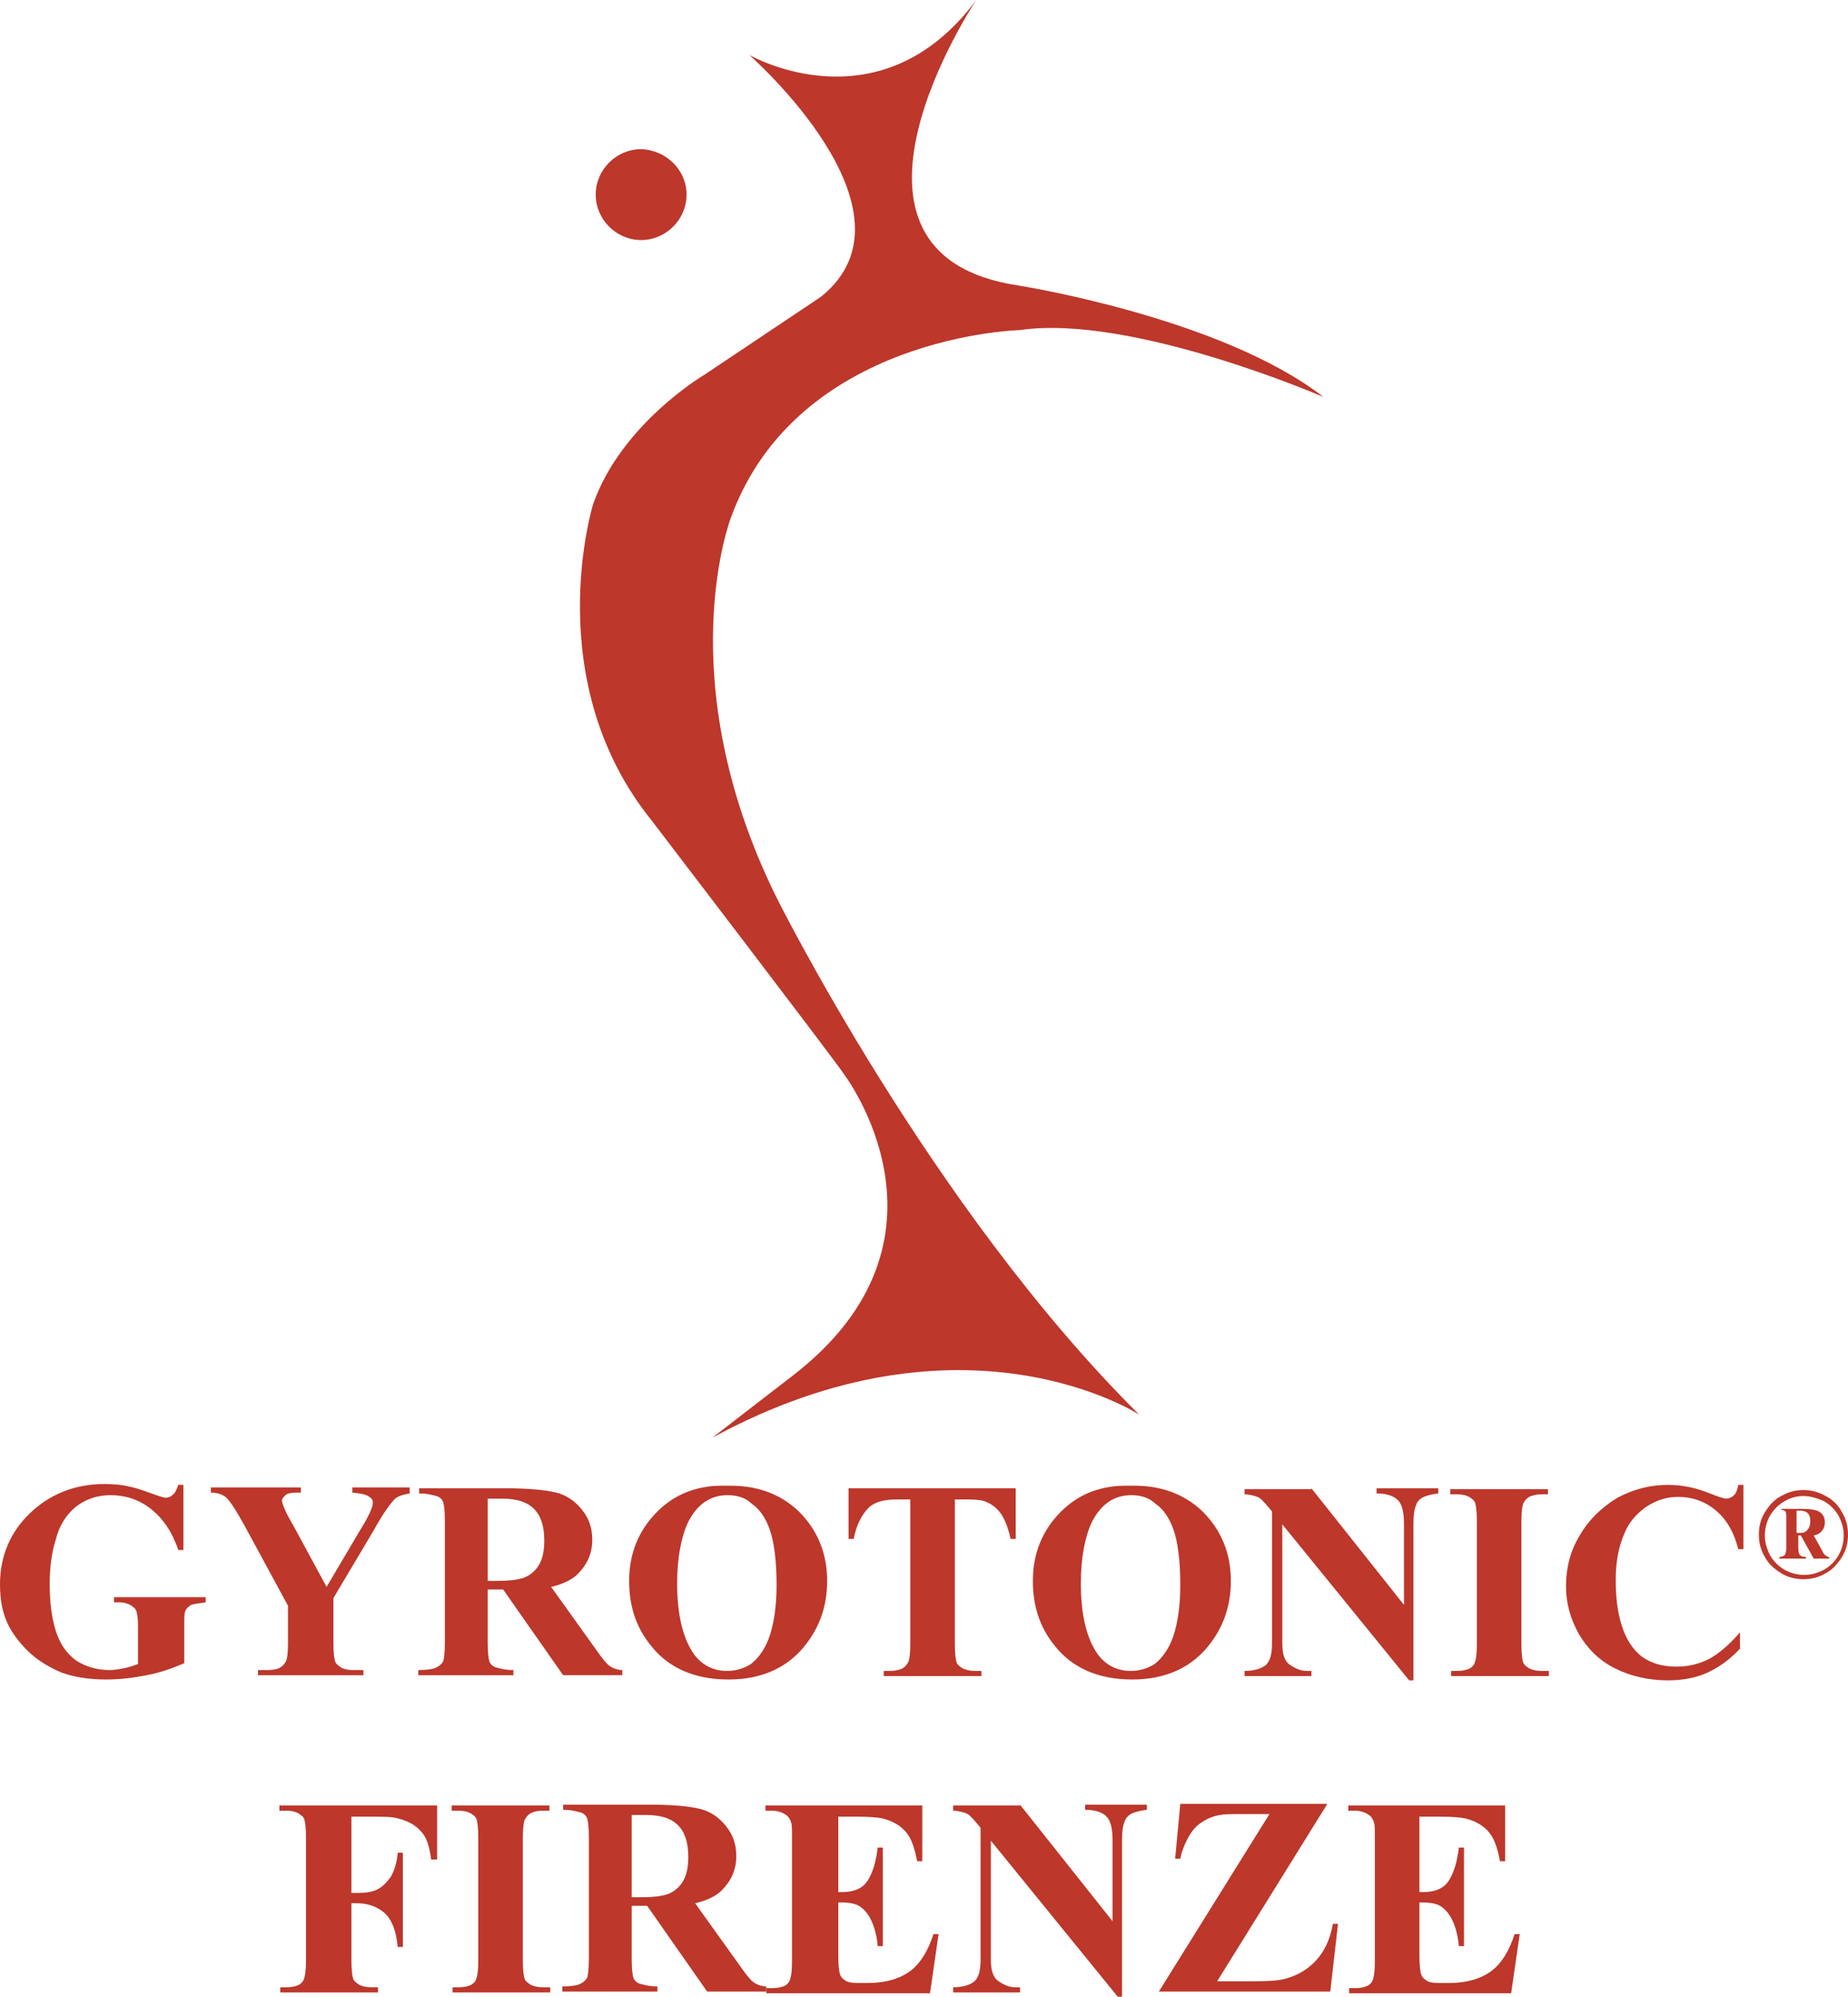 <?xml version="1.0" encoding="utf-8"?>
<!-- Generator: Adobe Illustrator 25.0.0, SVG Export Plug-In . SVG Version: 6.00 Build 0)  -->
<svg version="1.1" id="Layer_1" xmlns="http://www.w3.org/2000/svg" xmlns:xlink="http://www.w3.org/1999/xlink" x="0px" y="0px"
	 viewBox="0 0 215.6 232.9" style="enable-background:new 0 0 215.6 232.9;" xml:space="preserve">
<style type="text/css">
	.st0{fill:#BD372B;}
</style>
<g>
	<path class="st0" d="M83.1,167.7c29.4-16,49.8-2.7,49.8-2.7c-24.4-24.2-42.4-60.5-42.4-60.5C78,79,85.3,60.3,85.3,60.3
		C93.1,39.1,119,38.5,119,38.5c13-1.9,35.4,7.8,35.4,7.8c-12-9.3-35.6-13-35.6-13C94.1,29.6,113.9,0,113.9,0
		c-11.3,15.2-26.5,6.4-26.5,6.4s20.8,18.2,8.4,28.2l-13.6,9.1c0,0-9.7,5.7-13,15.1c0,0-6.4,20.6,6.9,37c0,0,21.1,27.6,22.3,29.4
		c0,0,14.9,19.4-6.1,35.4L83.1,167.7z"/>
	<path class="st0" d="M80.1,22.7c0,2.9-2.4,5.3-5.3,5.3c-2.9,0-5.3-2.4-5.3-5.3s2.4-5.3,5.3-5.3C77.7,17.5,80.1,19.8,80.1,22.7"/>
	<g>
		<path class="st0" d="M21.4,173.1v7.7h-0.6c-0.7-2.1-1.8-3.7-3.2-4.8s-3-1.6-4.7-1.6c-1.6,0-3,0.5-4.1,1.4
			c-1.1,0.9-1.9,2.2-2.3,3.8c-0.5,1.6-0.7,3.3-0.7,5.1c0,2.1,0.2,3.9,0.7,5.5c0.5,1.6,1.3,2.7,2.4,3.5c1.1,0.7,2.4,1.1,3.9,1.1
			c0.5,0,1.1-0.1,1.6-0.2c0.6-0.1,1.1-0.3,1.7-0.5v-4.5c0-0.9-0.1-1.4-0.2-1.7c-0.1-0.3-0.4-0.5-0.7-0.7c-0.4-0.2-0.8-0.3-1.3-0.3
			h-0.6v-0.6H24v0.6c-0.8,0.1-1.4,0.2-1.7,0.3c-0.3,0.2-0.6,0.4-0.7,0.8c-0.1,0.2-0.1,0.7-0.1,1.5v4.5c-1.4,0.6-2.8,1.1-4.4,1.4
			c-1.5,0.3-3.1,0.5-4.7,0.5c-2.1,0-3.8-0.3-5.2-0.8c-1.4-0.6-2.6-1.3-3.6-2.2c-1-0.9-1.9-2-2.5-3.1c-0.8-1.5-1.1-3.1-1.1-5
			c0-3.3,1.2-6.1,3.5-8.3s5.2-3.4,8.7-3.4c1.1,0,2.1,0.1,2.9,0.3c0.5,0.1,1.2,0.3,2.3,0.7c1.1,0.4,1.7,0.6,1.9,0.6
			c0.3,0,0.6-0.1,0.8-0.3c0.3-0.2,0.5-0.6,0.7-1.2H21.4z"/>
		<path class="st0" d="M47.8,173.6v0.6c-0.7,0.1-1.3,0.3-1.7,0.6c-0.5,0.5-1.4,1.7-2.5,3.7l-4.7,7.9v5.3c0,1.1,0.1,1.8,0.2,2.1
			c0.1,0.3,0.4,0.5,0.7,0.7c0.3,0.2,0.8,0.3,1.4,0.3h1.2v0.6H30.1v-0.6h1.1c0.6,0,1.2-0.1,1.5-0.3c0.3-0.2,0.5-0.4,0.7-0.8
			c0.1-0.3,0.2-0.9,0.2-2v-4.4l-5.1-9.4c-1-1.8-1.7-2.9-2.2-3.3c-0.4-0.3-1-0.5-1.7-0.5v-0.6h10.5v0.6h-0.5c-0.6,0-1.1,0.1-1.3,0.3
			s-0.4,0.4-0.4,0.6c0,0.4,0.4,1.4,1.3,2.9l3.9,7.2l3.9-6.6c1-1.6,1.5-2.7,1.5-3.2c0-0.3-0.1-0.5-0.4-0.7c-0.4-0.3-1-0.4-2-0.5v-0.6
			H47.8z"/>
		<path class="st0" d="M56.9,185.5v6.1c0,1.2,0.1,1.9,0.2,2.2c0.1,0.3,0.4,0.6,0.8,0.7s1,0.3,2,0.3v0.6H48.8v-0.6
			c1,0,1.7-0.1,2.1-0.3c0.4-0.2,0.6-0.4,0.8-0.7c0.1-0.3,0.2-1,0.2-2.2v-14.2c0-1.2-0.1-1.9-0.2-2.2c-0.1-0.3-0.4-0.6-0.8-0.7
			s-1-0.3-2-0.3v-0.6h10.2c2.6,0,4.6,0.2,5.8,0.5s2.2,1,3,2c0.8,1,1.2,2.1,1.2,3.5c0,1.6-0.6,2.9-1.7,4c-0.7,0.7-1.8,1.2-3.1,1.5
			l5.3,7.4c0.7,1,1.2,1.6,1.5,1.8c0.4,0.3,1,0.5,1.5,0.5v0.6h-6.9l-7-10H56.9z M56.9,174.8v9.6h0.9c1.5,0,2.6-0.1,3.4-0.4
			c0.7-0.3,1.3-0.8,1.7-1.5c0.4-0.7,0.6-1.6,0.6-2.8c0-1.7-0.4-2.9-1.2-3.7s-2-1.2-3.8-1.2H56.9z"/>
		<path class="st0" d="M84.7,173.3c3.5-0.1,6.3,0.9,8.5,3c2.2,2.2,3.3,4.9,3.3,8.1c0,2.8-0.8,5.2-2.4,7.3c-2.1,2.8-5.2,4.2-9.1,4.2
			c-3.9,0-7-1.3-9.1-4c-1.7-2.1-2.5-4.6-2.5-7.5c0-3.2,1.1-5.9,3.3-8.1C78.8,174.2,81.5,173.2,84.7,173.3z M84.9,174.4
			c-2,0-3.5,1-4.6,3.1c-0.8,1.7-1.3,4.1-1.3,7.2c0,3.7,0.7,6.5,2,8.3c0.9,1.2,2.2,1.9,3.8,1.9c1.1,0,2-0.3,2.8-0.8
			c0.9-0.7,1.7-1.8,2.2-3.3c0.5-1.5,0.8-3.5,0.8-5.9c0-2.9-0.3-5.1-0.8-6.5c-0.5-1.4-1.2-2.4-2.1-3C87,174.7,86,174.4,84.9,174.4z"
			/>
		<path class="st0" d="M118.5,173.6v5.9h-0.6c-0.3-1.4-0.7-2.3-1.1-2.9c-0.4-0.6-1-1.1-1.7-1.4c-0.4-0.2-1.1-0.3-2.1-0.3h-1.6v16.9
			c0,1.1,0.1,1.8,0.2,2.1c0.1,0.3,0.4,0.5,0.7,0.7c0.4,0.2,0.9,0.3,1.5,0.3h0.7v0.6h-11.4v-0.6h0.7c0.6,0,1.1-0.1,1.5-0.3
			c0.3-0.2,0.5-0.4,0.7-0.8c0.1-0.3,0.2-0.9,0.2-2v-16.9h-1.6c-1.5,0-2.5,0.3-3.2,0.9c-0.9,0.9-1.5,2.1-1.8,3.7h-0.6v-5.9H118.5z"/>
		<path class="st0" d="M131.8,173.3c3.5-0.1,6.3,0.9,8.5,3c2.2,2.2,3.3,4.9,3.3,8.1c0,2.8-0.8,5.2-2.4,7.3c-2.1,2.8-5.2,4.2-9.1,4.2
			c-3.9,0-7-1.3-9.1-4c-1.7-2.1-2.5-4.6-2.5-7.5c0-3.2,1.1-5.9,3.3-8.1C125.9,174.2,128.6,173.2,131.8,173.3z M132,174.4
			c-2,0-3.5,1-4.6,3.1c-0.8,1.7-1.3,4.1-1.3,7.2c0,3.7,0.7,6.5,2,8.3c0.9,1.2,2.2,1.9,3.8,1.9c1.1,0,2-0.3,2.8-0.8
			c0.9-0.7,1.7-1.8,2.2-3.3c0.5-1.5,0.8-3.5,0.8-5.9c0-2.9-0.3-5.1-0.8-6.5c-0.5-1.4-1.2-2.4-2.1-3
			C134.1,174.7,133.1,174.4,132,174.4z"/>
		<path class="st0" d="M153,173.6l10.8,13.6v-9.4c0-1.3-0.2-2.2-0.6-2.7c-0.5-0.6-1.4-0.9-2.6-0.9v-0.6h7.2v0.6
			c-0.9,0.1-1.5,0.3-1.9,0.5c-0.3,0.2-0.6,0.5-0.7,0.9c-0.2,0.4-0.3,1.2-0.3,2.2V196h-0.5l-14.8-18.2v13.9c0,1.3,0.3,2.1,0.9,2.5
			c0.6,0.4,1.2,0.7,2,0.7h0.5v0.6h-7.8v-0.6c1.2,0,2-0.3,2.5-0.7c0.5-0.5,0.7-1.3,0.7-2.5v-15.4l-0.5-0.6c-0.5-0.6-0.9-1-1.2-1.1
			s-0.9-0.3-1.5-0.3v-0.6H153z"/>
		<path class="st0" d="M180.7,194.9v0.6h-11.4v-0.6h0.7c0.6,0,1.1-0.1,1.5-0.3c0.3-0.2,0.5-0.4,0.6-0.8c0.1-0.3,0.2-0.9,0.2-2v-14.4
			c0-1.1-0.1-1.8-0.2-2.1s-0.4-0.5-0.7-0.7c-0.4-0.2-0.8-0.3-1.5-0.3h-0.7v-0.6h11.4v0.6h-0.7c-0.6,0-1.1,0.1-1.5,0.3
			c-0.3,0.2-0.5,0.4-0.7,0.8c-0.1,0.3-0.2,0.9-0.2,2v14.4c0,1.1,0.1,1.8,0.2,2.1c0.1,0.3,0.4,0.5,0.7,0.7c0.4,0.2,0.8,0.3,1.5,0.3
			H180.7z"/>
		<path class="st0" d="M203.4,173.1v7.6h-0.6c-0.5-2-1.4-3.5-2.6-4.5c-1.3-1.1-2.8-1.6-4.4-1.6c-1.4,0-2.6,0.4-3.8,1.2
			c-1.1,0.8-2,1.8-2.5,3.1c-0.7,1.6-1,3.4-1,5.4c0,2,0.2,3.7,0.7,5.3c0.5,1.6,1.3,2.8,2.3,3.6c1.1,0.8,2.4,1.2,4.1,1.2
			c1.4,0,2.6-0.3,3.8-0.9c1.1-0.6,2.3-1.6,3.6-3.1v1.9c-1.2,1.3-2.5,2.2-3.8,2.8c-1.3,0.6-2.9,0.9-4.6,0.9c-2.3,0-4.4-0.5-6.2-1.4
			c-1.8-0.9-3.2-2.3-4.2-4c-1-1.8-1.5-3.6-1.5-5.6c0-2.1,0.5-4.1,1.6-5.9c1.1-1.9,2.6-3.3,4.4-4.4c1.9-1,3.8-1.5,5.9-1.5
			c1.5,0,3.2,0.3,4.9,1c1,0.4,1.6,0.6,1.9,0.6c0.3,0,0.6-0.1,0.9-0.4c0.3-0.3,0.4-0.7,0.5-1.2H203.4z"/>
	</g>
	<g>
		<path class="st0" d="M210.4,173.8c0.9,0,1.7,0.2,2.6,0.7c0.8,0.4,1.5,1.1,1.9,1.9c0.5,0.8,0.7,1.7,0.7,2.6c0,0.9-0.2,1.8-0.7,2.6
			c-0.5,0.8-1.1,1.5-1.9,1.9c-0.8,0.5-1.7,0.7-2.6,0.7s-1.8-0.2-2.6-0.7c-0.8-0.5-1.5-1.1-1.9-1.9c-0.5-0.8-0.7-1.7-0.7-2.6
			c0-0.9,0.2-1.8,0.7-2.6c0.5-0.8,1.1-1.5,1.9-1.9C208.7,174,209.5,173.8,210.4,173.8z M210.4,174.5c-0.8,0-1.5,0.2-2.2,0.6
			c-0.7,0.4-1.3,1-1.7,1.7c-0.4,0.7-0.6,1.5-0.6,2.3s0.2,1.5,0.6,2.3c0.4,0.7,1,1.3,1.7,1.7s1.5,0.6,2.3,0.6c0.8,0,1.5-0.2,2.3-0.6
			c0.7-0.4,1.3-1,1.7-1.7c0.4-0.7,0.6-1.5,0.6-2.3s-0.2-1.5-0.6-2.3c-0.4-0.7-1-1.3-1.7-1.7C211.9,174.7,211.1,174.5,210.4,174.5z
			 M207.6,176h2.7c0.9,0,1.5,0.1,1.9,0.3c0.5,0.3,0.7,0.7,0.7,1.3c0,0.3-0.1,0.7-0.3,0.9c-0.2,0.3-0.5,0.5-1,0.6l1,1.8
			c0.1,0.3,0.3,0.5,0.5,0.6c0.1,0.1,0.2,0.1,0.3,0.1v0.2h-1.8l-1.5-2.7h-0.3v1.5c0,0.4,0.1,0.7,0.2,0.8c0.1,0.1,0.3,0.2,0.7,0.2v0.2
			h-3.1v-0.2c0.3,0,0.5-0.1,0.6-0.2c0.1-0.1,0.2-0.4,0.2-0.8v-3.5c0-0.4,0-0.7-0.1-0.8c-0.1-0.1-0.3-0.2-0.5-0.2V176z M209.7,178.8
			c0.2,0,0.3,0,0.4,0c0.3,0,0.6-0.1,0.8-0.4c0.2-0.2,0.3-0.6,0.3-1c0-0.4-0.1-0.7-0.3-0.9c-0.2-0.2-0.5-0.3-1-0.3h-0.3V178.8z"/>
	</g>
	<g>
		<path class="st0" d="M41,211.8v9h0.6c1,0,1.8-0.1,2.4-0.4s1.1-0.8,1.6-1.5c0.4-0.7,0.7-1.6,0.8-2.8H47v11h-0.6
			c-0.2-2.1-0.8-3.4-1.7-4.1c-0.9-0.7-1.9-1-3.1-1H41v6.7c0,1.1,0.1,1.8,0.2,2.1s0.4,0.5,0.7,0.7c0.4,0.2,0.8,0.3,1.5,0.3h0.7v0.6
			H32.7v-0.6h0.7c0.6,0,1.1-0.1,1.5-0.3c0.3-0.2,0.5-0.4,0.6-0.8c0.1-0.3,0.2-0.9,0.2-2v-14.4c0-1.1-0.1-1.8-0.2-2.1
			s-0.4-0.5-0.7-0.7c-0.4-0.2-0.8-0.3-1.5-0.3h-0.7v-0.6h18.4v6.3h-0.7c-0.2-1.5-0.5-2.6-1.2-3.3c-0.6-0.7-1.5-1.2-2.7-1.5
			c-0.6-0.2-1.8-0.2-3.6-0.2H41z"/>
		<path class="st0" d="M64.2,231.8v0.6H52.8v-0.6h0.7c0.6,0,1.1-0.1,1.5-0.3c0.3-0.2,0.5-0.4,0.6-0.8c0.1-0.3,0.2-0.9,0.2-2v-14.4
			c0-1.1-0.1-1.8-0.2-2.1s-0.4-0.5-0.7-0.7c-0.4-0.2-0.8-0.3-1.5-0.3h-0.7v-0.6h11.4v0.6h-0.7c-0.6,0-1.1,0.1-1.5,0.3
			c-0.3,0.2-0.5,0.4-0.7,0.8c-0.1,0.3-0.2,0.9-0.2,2v14.4c0,1.1,0.1,1.8,0.2,2.1c0.1,0.3,0.4,0.5,0.7,0.7c0.4,0.2,0.8,0.3,1.5,0.3
			H64.2z"/>
		<path class="st0" d="M73.7,222.4v6.1c0,1.2,0.1,1.9,0.2,2.2c0.1,0.3,0.4,0.6,0.8,0.7s1,0.3,2,0.3v0.6H65.6v-0.6
			c1,0,1.7-0.1,2.1-0.3c0.4-0.2,0.6-0.4,0.8-0.7c0.1-0.3,0.2-1,0.2-2.2v-14.2c0-1.2-0.1-1.9-0.2-2.2c-0.1-0.3-0.4-0.6-0.8-0.7
			s-1-0.3-2-0.3v-0.6h10.2c2.6,0,4.6,0.2,5.8,0.5s2.2,1,3,2c0.8,1,1.2,2.1,1.2,3.5c0,1.6-0.6,2.9-1.7,4c-0.7,0.7-1.8,1.2-3.1,1.5
			l5.3,7.4c0.7,1,1.2,1.6,1.5,1.8c0.4,0.3,1,0.5,1.5,0.5v0.6h-6.9l-7-10H73.7z M73.7,211.7v9.6h0.9c1.5,0,2.6-0.1,3.4-0.4
			c0.7-0.3,1.3-0.8,1.7-1.5c0.4-0.7,0.6-1.6,0.6-2.8c0-1.7-0.4-2.9-1.2-3.7s-2-1.2-3.8-1.2H73.7z"/>
		<path class="st0" d="M97.8,211.8v8.9h0.4c1.4,0,2.4-0.4,3-1.3c0.6-0.9,1-2.2,1.2-3.9h0.6V227h-0.6c-0.1-1.2-0.4-2.3-0.8-3.1
			c-0.4-0.8-0.9-1.3-1.4-1.6c-0.5-0.3-1.3-0.4-2.4-0.4v6.2c0,1.2,0.1,1.9,0.2,2.2c0.1,0.3,0.3,0.5,0.6,0.7c0.3,0.2,0.7,0.3,1.4,0.3
			h1.3c2,0,3.7-0.5,4.9-1.4c1.2-0.9,2.1-2.4,2.7-4.3h0.6l-1,6.9H89.4v-0.6h0.7c0.6,0,1.1-0.1,1.5-0.3c0.3-0.2,0.5-0.4,0.6-0.8
			c0.1-0.3,0.2-0.9,0.2-2v-14.4c0-1,0-1.6-0.1-1.8c-0.1-0.4-0.3-0.7-0.6-0.9c-0.4-0.3-1-0.5-1.7-0.5h-0.7v-0.6h18.3v6.5h-0.6
			c-0.3-1.6-0.7-2.7-1.3-3.4c-0.6-0.7-1.4-1.2-2.4-1.5c-0.6-0.2-1.7-0.3-3.4-0.3H97.8z"/>
		<path class="st0" d="M119,210.5l10.8,13.6v-9.4c0-1.3-0.2-2.2-0.6-2.7c-0.5-0.6-1.4-0.9-2.6-0.9v-0.6h7.2v0.6
			c-0.9,0.1-1.5,0.3-1.9,0.5c-0.3,0.2-0.6,0.5-0.7,0.9c-0.2,0.4-0.3,1.2-0.3,2.2v18.2h-0.5l-14.8-18.2v13.9c0,1.3,0.3,2.1,0.9,2.5
			c0.6,0.4,1.2,0.7,2,0.7h0.5v0.6h-7.8v-0.6c1.2,0,2-0.3,2.5-0.7c0.5-0.5,0.7-1.3,0.7-2.5v-15.4l-0.5-0.6c-0.5-0.6-0.9-1-1.2-1.1
			s-0.9-0.3-1.5-0.3v-0.6H119z"/>
		<path class="st0" d="M154.8,210.5l-12.8,20.6h4.2c2,0,3.3-0.1,4.1-0.4c1.3-0.4,2.4-1.1,3.3-2.1c0.9-1,1.6-2.4,1.9-4.2h0.6
			l-0.9,7.9h-20l12.9-20.7h-3.2c-1.3,0-2.1,0-2.5,0.1c-0.8,0.1-1.5,0.4-2.1,0.8c-0.7,0.4-1.2,1-1.6,1.7c-0.4,0.7-0.8,1.6-1,2.6h-0.6
			l0.6-6.4H154.8z"/>
		<path class="st0" d="M165.6,211.8v8.9h0.4c1.4,0,2.4-0.4,3-1.3c0.6-0.9,1-2.2,1.2-3.9h0.6V227h-0.6c-0.1-1.2-0.4-2.3-0.8-3.1
			c-0.4-0.8-0.9-1.3-1.4-1.6c-0.5-0.3-1.3-0.4-2.4-0.4v6.2c0,1.2,0.1,1.9,0.2,2.2c0.1,0.3,0.3,0.5,0.6,0.7c0.3,0.2,0.7,0.3,1.4,0.3
			h1.3c2,0,3.7-0.5,4.9-1.4c1.2-0.9,2.1-2.4,2.7-4.3h0.6l-1,6.9h-18.9v-0.6h0.7c0.6,0,1.1-0.1,1.5-0.3c0.3-0.2,0.5-0.4,0.6-0.8
			c0.1-0.3,0.2-0.9,0.2-2v-14.4c0-1,0-1.6-0.1-1.8c-0.1-0.4-0.3-0.7-0.6-0.9c-0.4-0.3-1-0.5-1.7-0.5h-0.7v-0.6h18.3v6.5H175
			c-0.3-1.6-0.7-2.7-1.3-3.4c-0.6-0.7-1.4-1.2-2.4-1.5c-0.6-0.2-1.7-0.3-3.4-0.3H165.6z"/>
	</g>
</g>
</svg>
